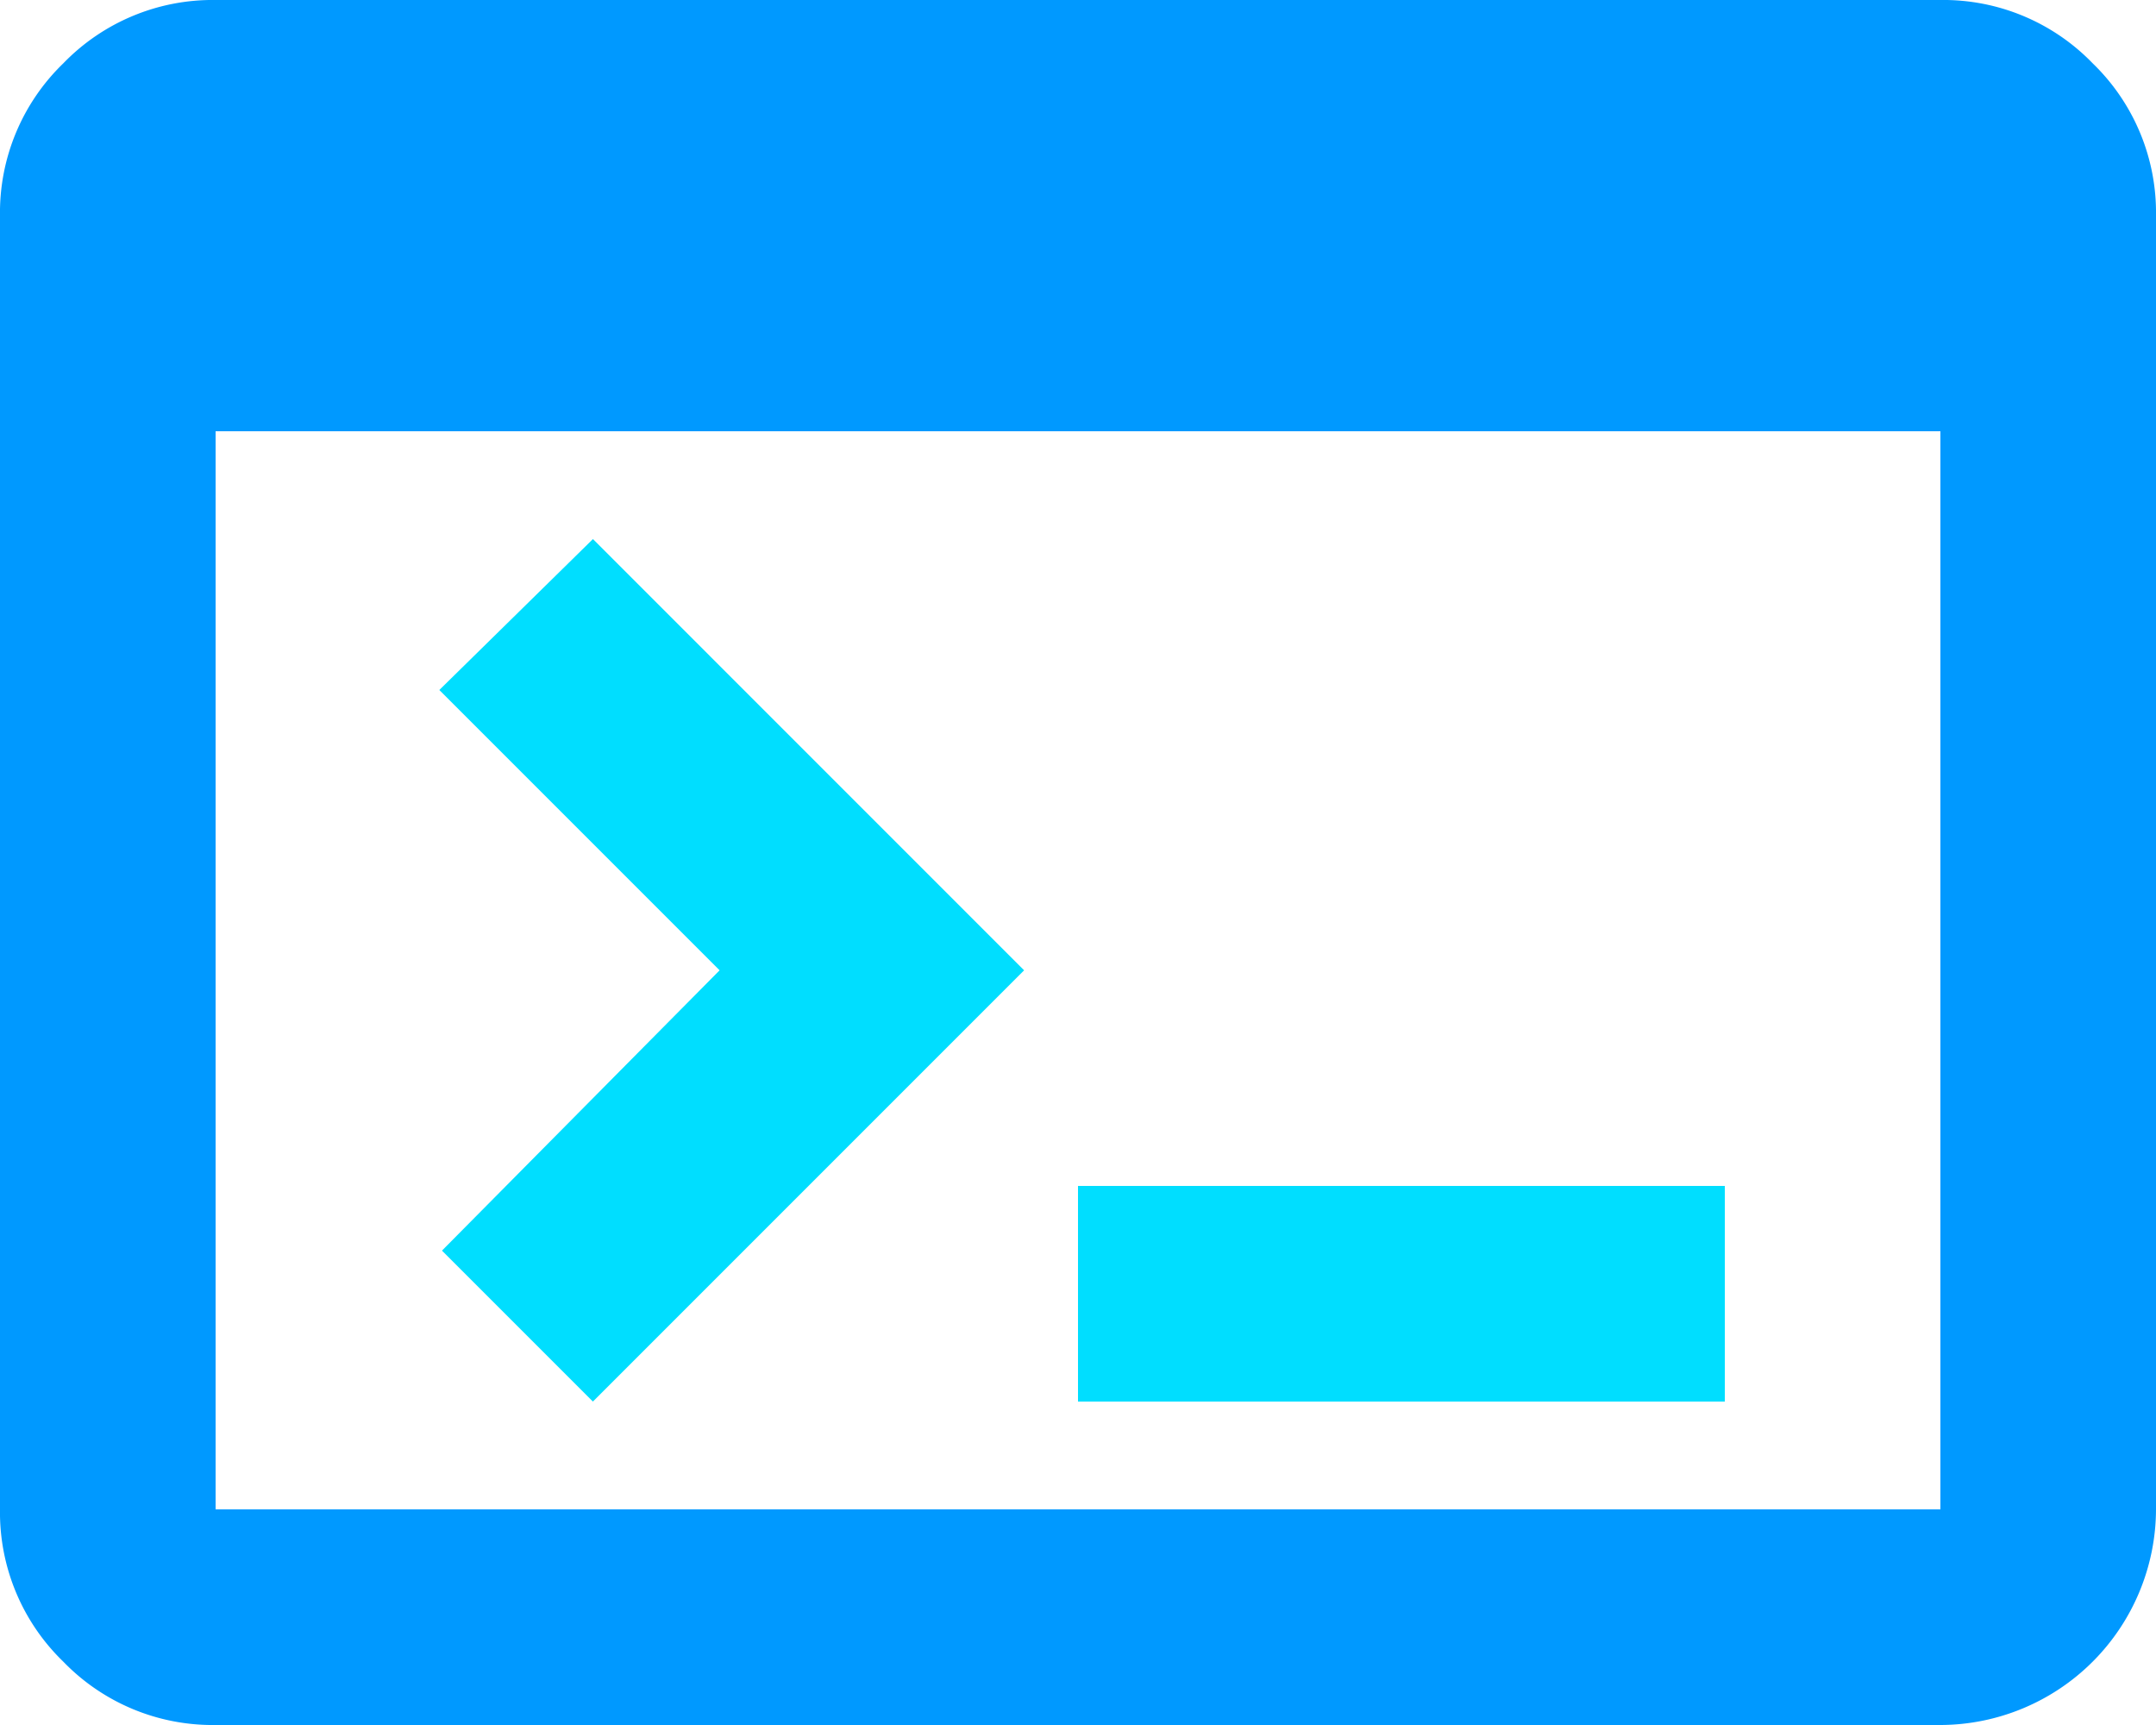 <svg xmlns="http://www.w3.org/2000/svg" xmlns:xlink="http://www.w3.org/1999/xlink" id="Group_448" data-name="Group 448" width="60" height="48" viewBox="0 0 60 48"><defs><clipPath id="clip-path"><rect id="Rectangle_510" data-name="Rectangle 510" width="60" height="48" fill="none"></rect></clipPath></defs><g id="Group_447" data-name="Group 447" clip-path="url(#clip-path)"><path id="Path_1190" data-name="Path 1190" d="M58.238,1.762A5.779,5.779,0,0,0,54,0H6A5.779,5.779,0,0,0,1.762,1.762,5.777,5.777,0,0,0,0,6V42a5.777,5.777,0,0,0,1.762,4.238A5.779,5.779,0,0,0,6,48H54a6.017,6.017,0,0,0,6-6V6a5.777,5.777,0,0,0-1.762-4.238M54,42H6V12H54Z" fill="#09f"></path><path id="Path_1191" data-name="Path 1191" d="M166.456,196.28l-12,12-4.2-4.2,7.726-7.8-7.8-7.8,4.275-4.2Z" transform="translate(-137.956 -169.28)" fill="#00deff"></path><rect id="Rectangle_509" data-name="Rectangle 509" width="18.001" height="6" transform="translate(30 33)" fill="#00deff"></rect></g></svg>